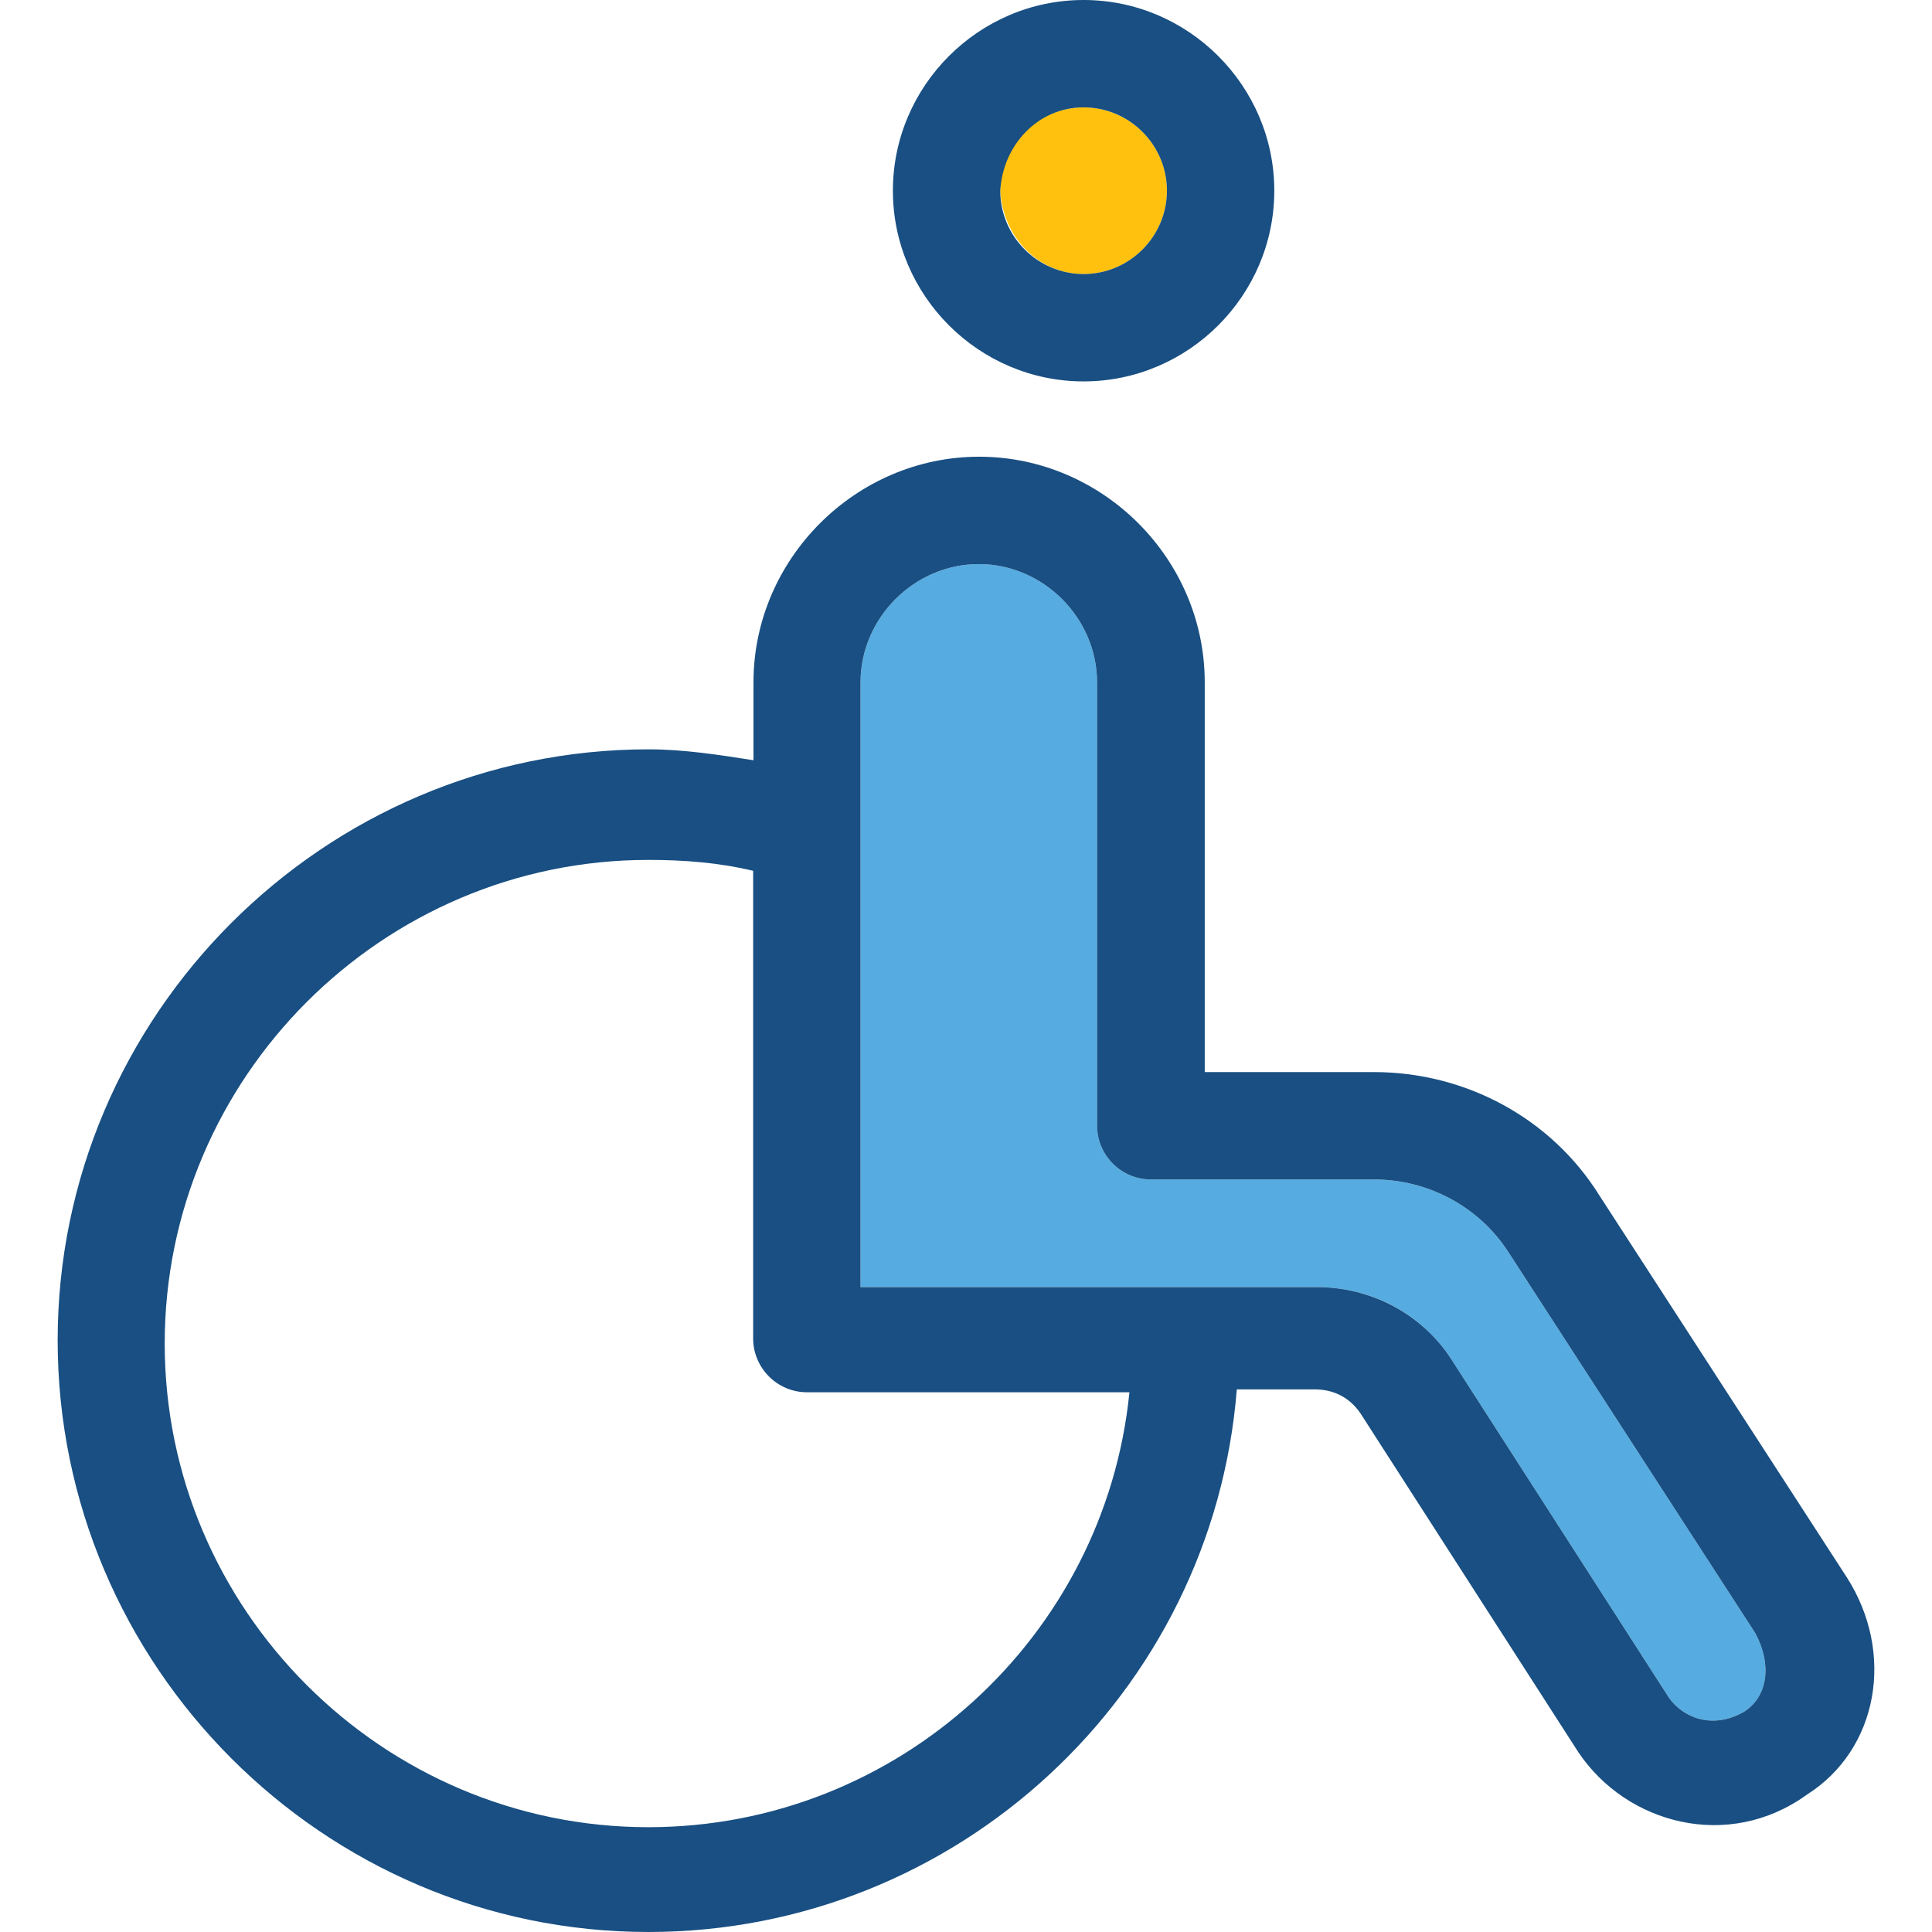 <?xml version="1.0" encoding="iso-8859-1"?>
<!-- Generator: Adobe Illustrator 19.0.0, SVG Export Plug-In . SVG Version: 6.00 Build 0)  -->
<svg version="1.1" id="Layer_1" xmlns="http://www.w3.org/2000/svg" xmlns:xlink="http://www.w3.org/1999/xlink" x="0px" y="0px"
	 viewBox="0 0 389.689 389.689" style="enable-background:new 0 0 389.689 389.689;" xml:space="preserve">
<path style="fill:#56ACE0;" d="M351.865,345.212c-6.529,3.814-12.477,1.099-15.192-2.715l-43.895-68.267
	c-5.948-9.244-16.226-14.61-27.087-14.61H173.57V137.632c0-12.994,10.861-23.855,23.855-23.855s23.855,10.861,23.855,23.855v89.406
	c0,5.947,4.848,10.861,10.861,10.861h44.994c10.861,0,21.139,5.43,27.087,14.61l49.842,76.929
	C357.295,335.451,356.778,341.98,351.865,345.212z"/>
<path style="fill:#FFC10D;" d="M218.564,55.273c9.244,0,16.808-7.564,16.808-16.808s-7.564-16.808-16.808-16.808
	c-9.244,0-16.808,7.564-16.808,16.808C202.273,47.709,209.319,55.273,218.564,55.273z"/>
<g>
	<path style="fill:#194F82;" d="M218.564,76.929c21.139,0,38.465-17.325,38.465-38.465S239.703,0,218.564,0
		s-38.465,17.325-38.465,38.465S197.425,76.929,218.564,76.929z M218.564,21.657c9.244,0,16.808,7.564,16.808,16.808
		s-7.564,16.808-16.808,16.808c-9.244,0-16.808-7.564-16.808-16.808C202.273,29.285,209.319,21.657,218.564,21.657z"/>
	<path style="fill:#194F82;" d="M372.487,318.125l-49.842-76.929c-9.762-15.709-27.087-24.954-45.511-24.954H243v-78.61
		c0-24.954-20.622-45.511-45.511-45.511s-45.511,20.622-45.511,45.511v15.709c-7.046-1.099-14.093-2.198-21.139-2.198
		c-65.552,0-119.208,53.657-119.208,119.208s53.527,119.337,119.143,119.337c62.319,0,113.842-48.226,118.691-109.446h15.709
		c3.814,0,7.046,1.616,9.244,4.848l43.895,68.267c9.762,14.61,30.319,20.04,46.093,8.663
		C378.952,352.84,382.249,333.317,372.487,318.125z M351.865,345.212c-6.529,3.814-12.477,1.099-15.192-2.715l-43.895-68.267
		c-5.948-9.244-16.291-14.61-27.087-14.61H173.57V137.632c0-12.994,10.861-23.855,23.855-23.855s23.855,10.861,23.855,23.855v89.406
		c0,5.947,4.848,10.861,10.861,10.861h44.994c10.861,0,21.139,5.43,27.087,14.61l49.842,76.929
		C357.295,335.451,356.778,341.98,351.865,345.212z M130.774,368.549c-53.657,0-97.552-43.895-97.552-97.552
		s43.895-97.551,97.552-97.551c7.046,0,14.093,0.517,21.139,2.198v94.319c0,5.947,4.848,10.861,10.861,10.861h65.034
		C222.895,330.085,181.134,368.549,130.774,368.549z"/>
</g>
<g>
</g>
<g>
</g>
<g>
</g>
<g>
</g>
<g>
</g>
<g>
</g>
<g>
</g>
<g>
</g>
<g>
</g>
<g>
</g>
<g>
</g>
<g>
</g>
<g>
</g>
<g>
</g>
<g>
</g>
</svg>
